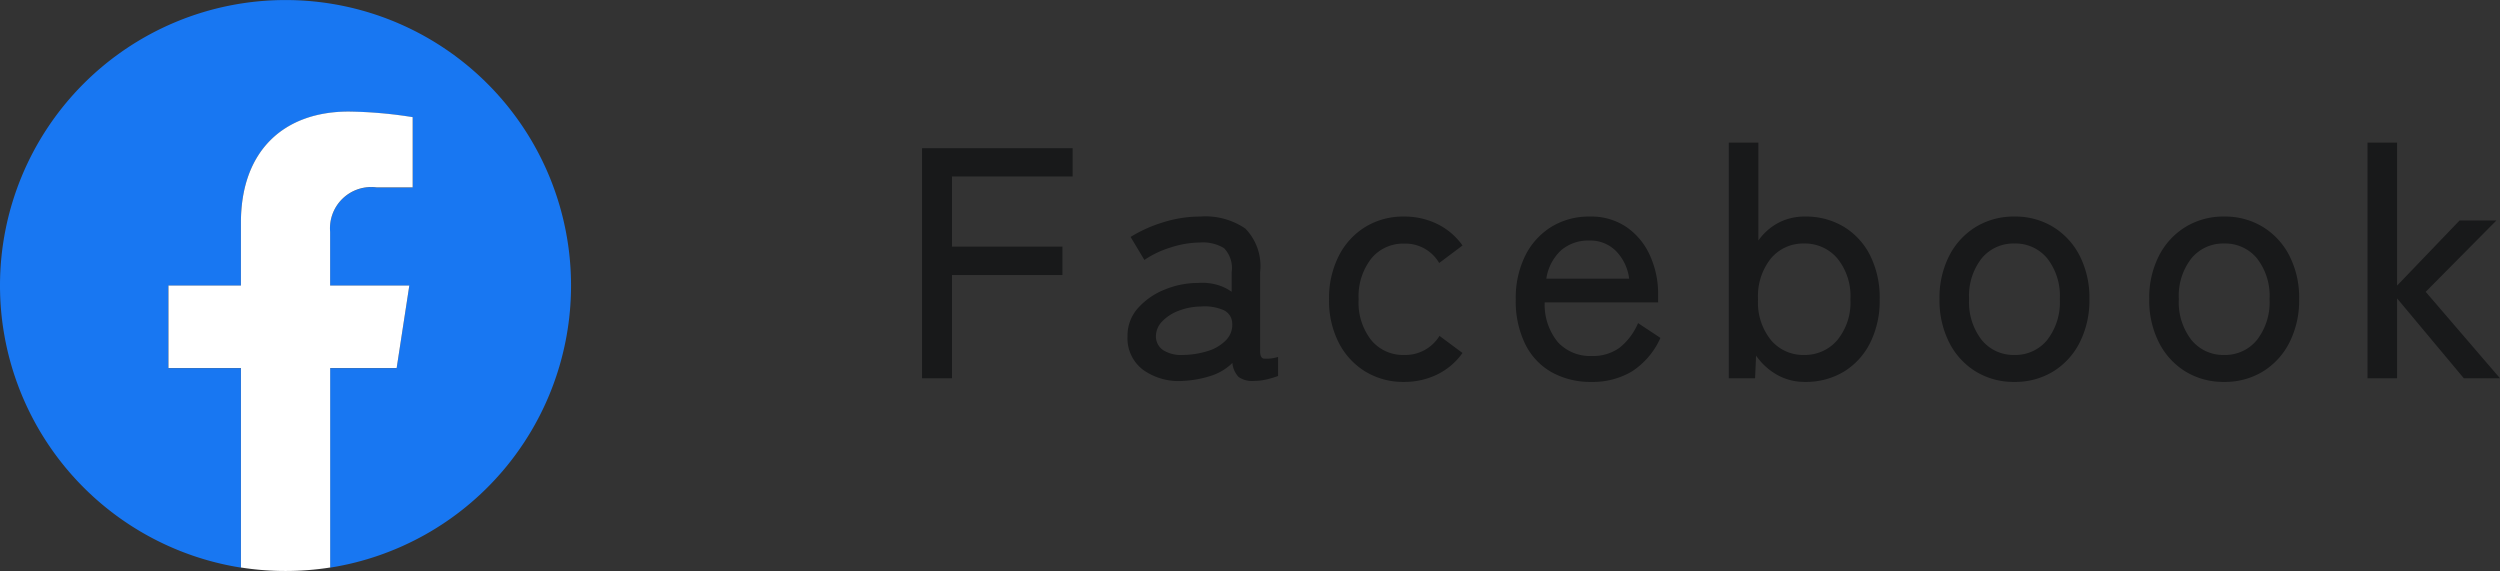 <svg xmlns="http://www.w3.org/2000/svg" width="114.073" height="26.057" viewBox="0 0 114.073 26.057">
  <rect x="0" y="0" width="114.073" height="26.057" fill="#333333" stroke="none"/>
  <g id="Group_104147" data-name="Group 104147" transform="translate(-337.086 -11402.235)">
    <path id="Path_487564" data-name="Path 487564" d="M1.155,0V-10.5h6.87v1.29H2.52v3.2H7.56v1.3H2.52V0Zm11.9.12a2.8,2.8,0,0,1-1.807-.5A1.8,1.8,0,0,1,10.53-1.92,1.874,1.874,0,0,1,11-3.195a3.219,3.219,0,0,1,1.215-.848,3.981,3.981,0,0,1,1.537-.307,2.491,2.491,0,0,1,.855.082,2.114,2.114,0,0,1,.675.322v-.9a1.305,1.305,0,0,0-.352-1.095,1.866,1.866,0,0,0-1.087-.255A4.466,4.466,0,0,0,12.5-5.97,4.439,4.439,0,0,0,11.3-5.4l-.63-1.05a6.289,6.289,0,0,1,1.463-.66,5.627,5.627,0,0,1,1.717-.27,3.223,3.223,0,0,1,2.055.548,2.446,2.446,0,0,1,.675,1.987V-1.23q0,.285.15.33A1.744,1.744,0,0,0,17.4-.975v.87a4.355,4.355,0,0,1-.495.15A2.526,2.526,0,0,1,16.29.12a1.057,1.057,0,0,1-.69-.18A1.051,1.051,0,0,1,15.315-.7a2.469,2.469,0,0,1-1.02.6A4.87,4.87,0,0,1,13.05.12Zm.015-1.185a3.911,3.911,0,0,0,1.148-.187,1.919,1.919,0,0,0,.818-.5.991.991,0,0,0,.27-.773.674.674,0,0,0-.427-.6,2.2,2.2,0,0,0-1.012-.15,2.917,2.917,0,0,0-1.02.2,2.022,2.022,0,0,0-.743.487.969.969,0,0,0-.278.675.75.75,0,0,0,.345.638A1.543,1.543,0,0,0,13.065-1.065ZM23.145.165a3.309,3.309,0,0,1-1.763-.472,3.3,3.3,0,0,1-1.215-1.32A4.2,4.2,0,0,1,19.725-3.6a4.248,4.248,0,0,1,.443-1.98,3.29,3.29,0,0,1,1.215-1.328,3.309,3.309,0,0,1,1.763-.472,3.4,3.4,0,0,1,1.515.338,3.073,3.073,0,0,1,1.155.982l-1.065.8a1.783,1.783,0,0,0-1.6-.885,1.873,1.873,0,0,0-1.493.675A2.794,2.794,0,0,0,21.075-3.6a2.77,2.77,0,0,0,.577,1.86,1.873,1.873,0,0,0,1.493.675,1.826,1.826,0,0,0,1.62-.87l1.05.78a3.073,3.073,0,0,1-1.155.982A3.4,3.4,0,0,1,23.145.165Zm8.55,0a3.634,3.634,0,0,1-1.8-.435A2.987,2.987,0,0,1,28.68-1.553,4.439,4.439,0,0,1,28.245-3.6a4.332,4.332,0,0,1,.435-2,3.232,3.232,0,0,1,1.193-1.312A3.272,3.272,0,0,1,31.62-7.38a2.871,2.871,0,0,1,1.688.487,3.122,3.122,0,0,1,1.065,1.3,4.233,4.233,0,0,1,.368,1.77v.36H29.565a2.693,2.693,0,0,0,.608,1.823,2,2,0,0,0,1.538.622,2.061,2.061,0,0,0,1.268-.375,2.852,2.852,0,0,0,.847-1.125l1.02.675a3.527,3.527,0,0,1-1.3,1.53A3.489,3.489,0,0,1,31.695.165ZM29.64-4.545h3.78a2.2,2.2,0,0,0-.6-1.26,1.647,1.647,0,0,0-1.215-.48,1.9,1.9,0,0,0-1.29.443A2.206,2.206,0,0,0,29.64-4.545ZM41.445.165A2.544,2.544,0,0,1,40.17-.157a2.923,2.923,0,0,1-.96-.877L39.165,0h-1.2V-10.755h1.35v4.47a2.619,2.619,0,0,1,.915-.81,2.563,2.563,0,0,1,1.215-.285,3.353,3.353,0,0,1,1.755.458,3.213,3.213,0,0,1,1.207,1.3A4.306,4.306,0,0,1,44.85-3.6a4.271,4.271,0,0,1-.443,2A3.213,3.213,0,0,1,43.2-.293,3.353,3.353,0,0,1,41.445.165ZM41.4-1.065a1.94,1.94,0,0,0,1.515-.675,2.7,2.7,0,0,0,.6-1.86,2.725,2.725,0,0,0-.6-1.875A1.94,1.94,0,0,0,41.4-6.15a1.917,1.917,0,0,0-1.507.675A2.747,2.747,0,0,0,39.3-3.6a2.723,2.723,0,0,0,.592,1.86A1.917,1.917,0,0,0,41.4-1.065ZM51,.165a3.309,3.309,0,0,1-1.763-.472,3.29,3.29,0,0,1-1.215-1.327,4.248,4.248,0,0,1-.442-1.98,4.2,4.2,0,0,1,.442-1.973,3.3,3.3,0,0,1,1.215-1.32A3.309,3.309,0,0,1,51-7.38a3.309,3.309,0,0,1,1.763.472,3.3,3.3,0,0,1,1.215,1.32,4.2,4.2,0,0,1,.442,1.973,4.248,4.248,0,0,1-.442,1.98A3.29,3.29,0,0,1,52.763-.308,3.309,3.309,0,0,1,51,.165Zm0-1.23a1.865,1.865,0,0,0,1.493-.682,2.8,2.8,0,0,0,.577-1.868,2.77,2.77,0,0,0-.577-1.86A1.873,1.873,0,0,0,51-6.15a1.873,1.873,0,0,0-1.493.675,2.77,2.77,0,0,0-.577,1.86,2.8,2.8,0,0,0,.577,1.868A1.865,1.865,0,0,0,51-1.065ZM60.57.165a3.309,3.309,0,0,1-1.763-.472,3.29,3.29,0,0,1-1.215-1.327,4.248,4.248,0,0,1-.442-1.98,4.2,4.2,0,0,1,.442-1.973,3.3,3.3,0,0,1,1.215-1.32A3.309,3.309,0,0,1,60.57-7.38a3.309,3.309,0,0,1,1.763.472,3.3,3.3,0,0,1,1.215,1.32,4.2,4.2,0,0,1,.442,1.973,4.248,4.248,0,0,1-.442,1.98A3.29,3.29,0,0,1,62.333-.308,3.309,3.309,0,0,1,60.57.165Zm0-1.23a1.865,1.865,0,0,0,1.493-.682,2.8,2.8,0,0,0,.577-1.868,2.77,2.77,0,0,0-.577-1.86A1.873,1.873,0,0,0,60.57-6.15a1.873,1.873,0,0,0-1.493.675,2.77,2.77,0,0,0-.577,1.86,2.8,2.8,0,0,0,.577,1.868A1.865,1.865,0,0,0,60.57-1.065ZM67.11,0V-10.755h1.35V-4.23L71.31-7.2h1.68L69.765-3.945,73.155,0h-1.65L68.46-3.645V0Z" transform="translate(378.004 11419.496)" fill="#18191a"/>
    <g id="Group_25600" data-name="Group 25600" transform="translate(10806.086 19458.236)">
      <path id="Path_93660" data-name="Path 93660" d="M-563.563,1471.446a13.028,13.028,0,0,0-13.028-13.028,13.029,13.029,0,0,0-13.028,13.028,13.031,13.031,0,0,0,10.992,12.87v-9.1h-3.308v-3.766h3.308v-2.87c0-3.266,1.945-5.069,4.921-5.069a20.017,20.017,0,0,1,2.916.255v3.206h-1.643a1.883,1.883,0,0,0-2.123,2.035v2.444h3.613l-.578,3.766h-3.035v9.1A13.031,13.031,0,0,0-563.563,1471.446Z" transform="translate(-9879.381 -9514.417)" fill="#1877f2"/>
      <path id="Path_93661" data-name="Path 93661" d="M-563.487,1480.531l.578-3.766h-3.613v-2.444a1.883,1.883,0,0,1,2.123-2.034h1.643v-3.206a20.005,20.005,0,0,0-2.916-.255c-2.976,0-4.921,1.8-4.921,5.069v2.87H-573.9v3.766h3.308v9.1a13.12,13.12,0,0,0,2.036.158,13.127,13.127,0,0,0,2.036-.158v-9.1Z" transform="translate(-9887.414 -9519.737)" fill="#fff"/>
    </g>
  </g>
</svg>

